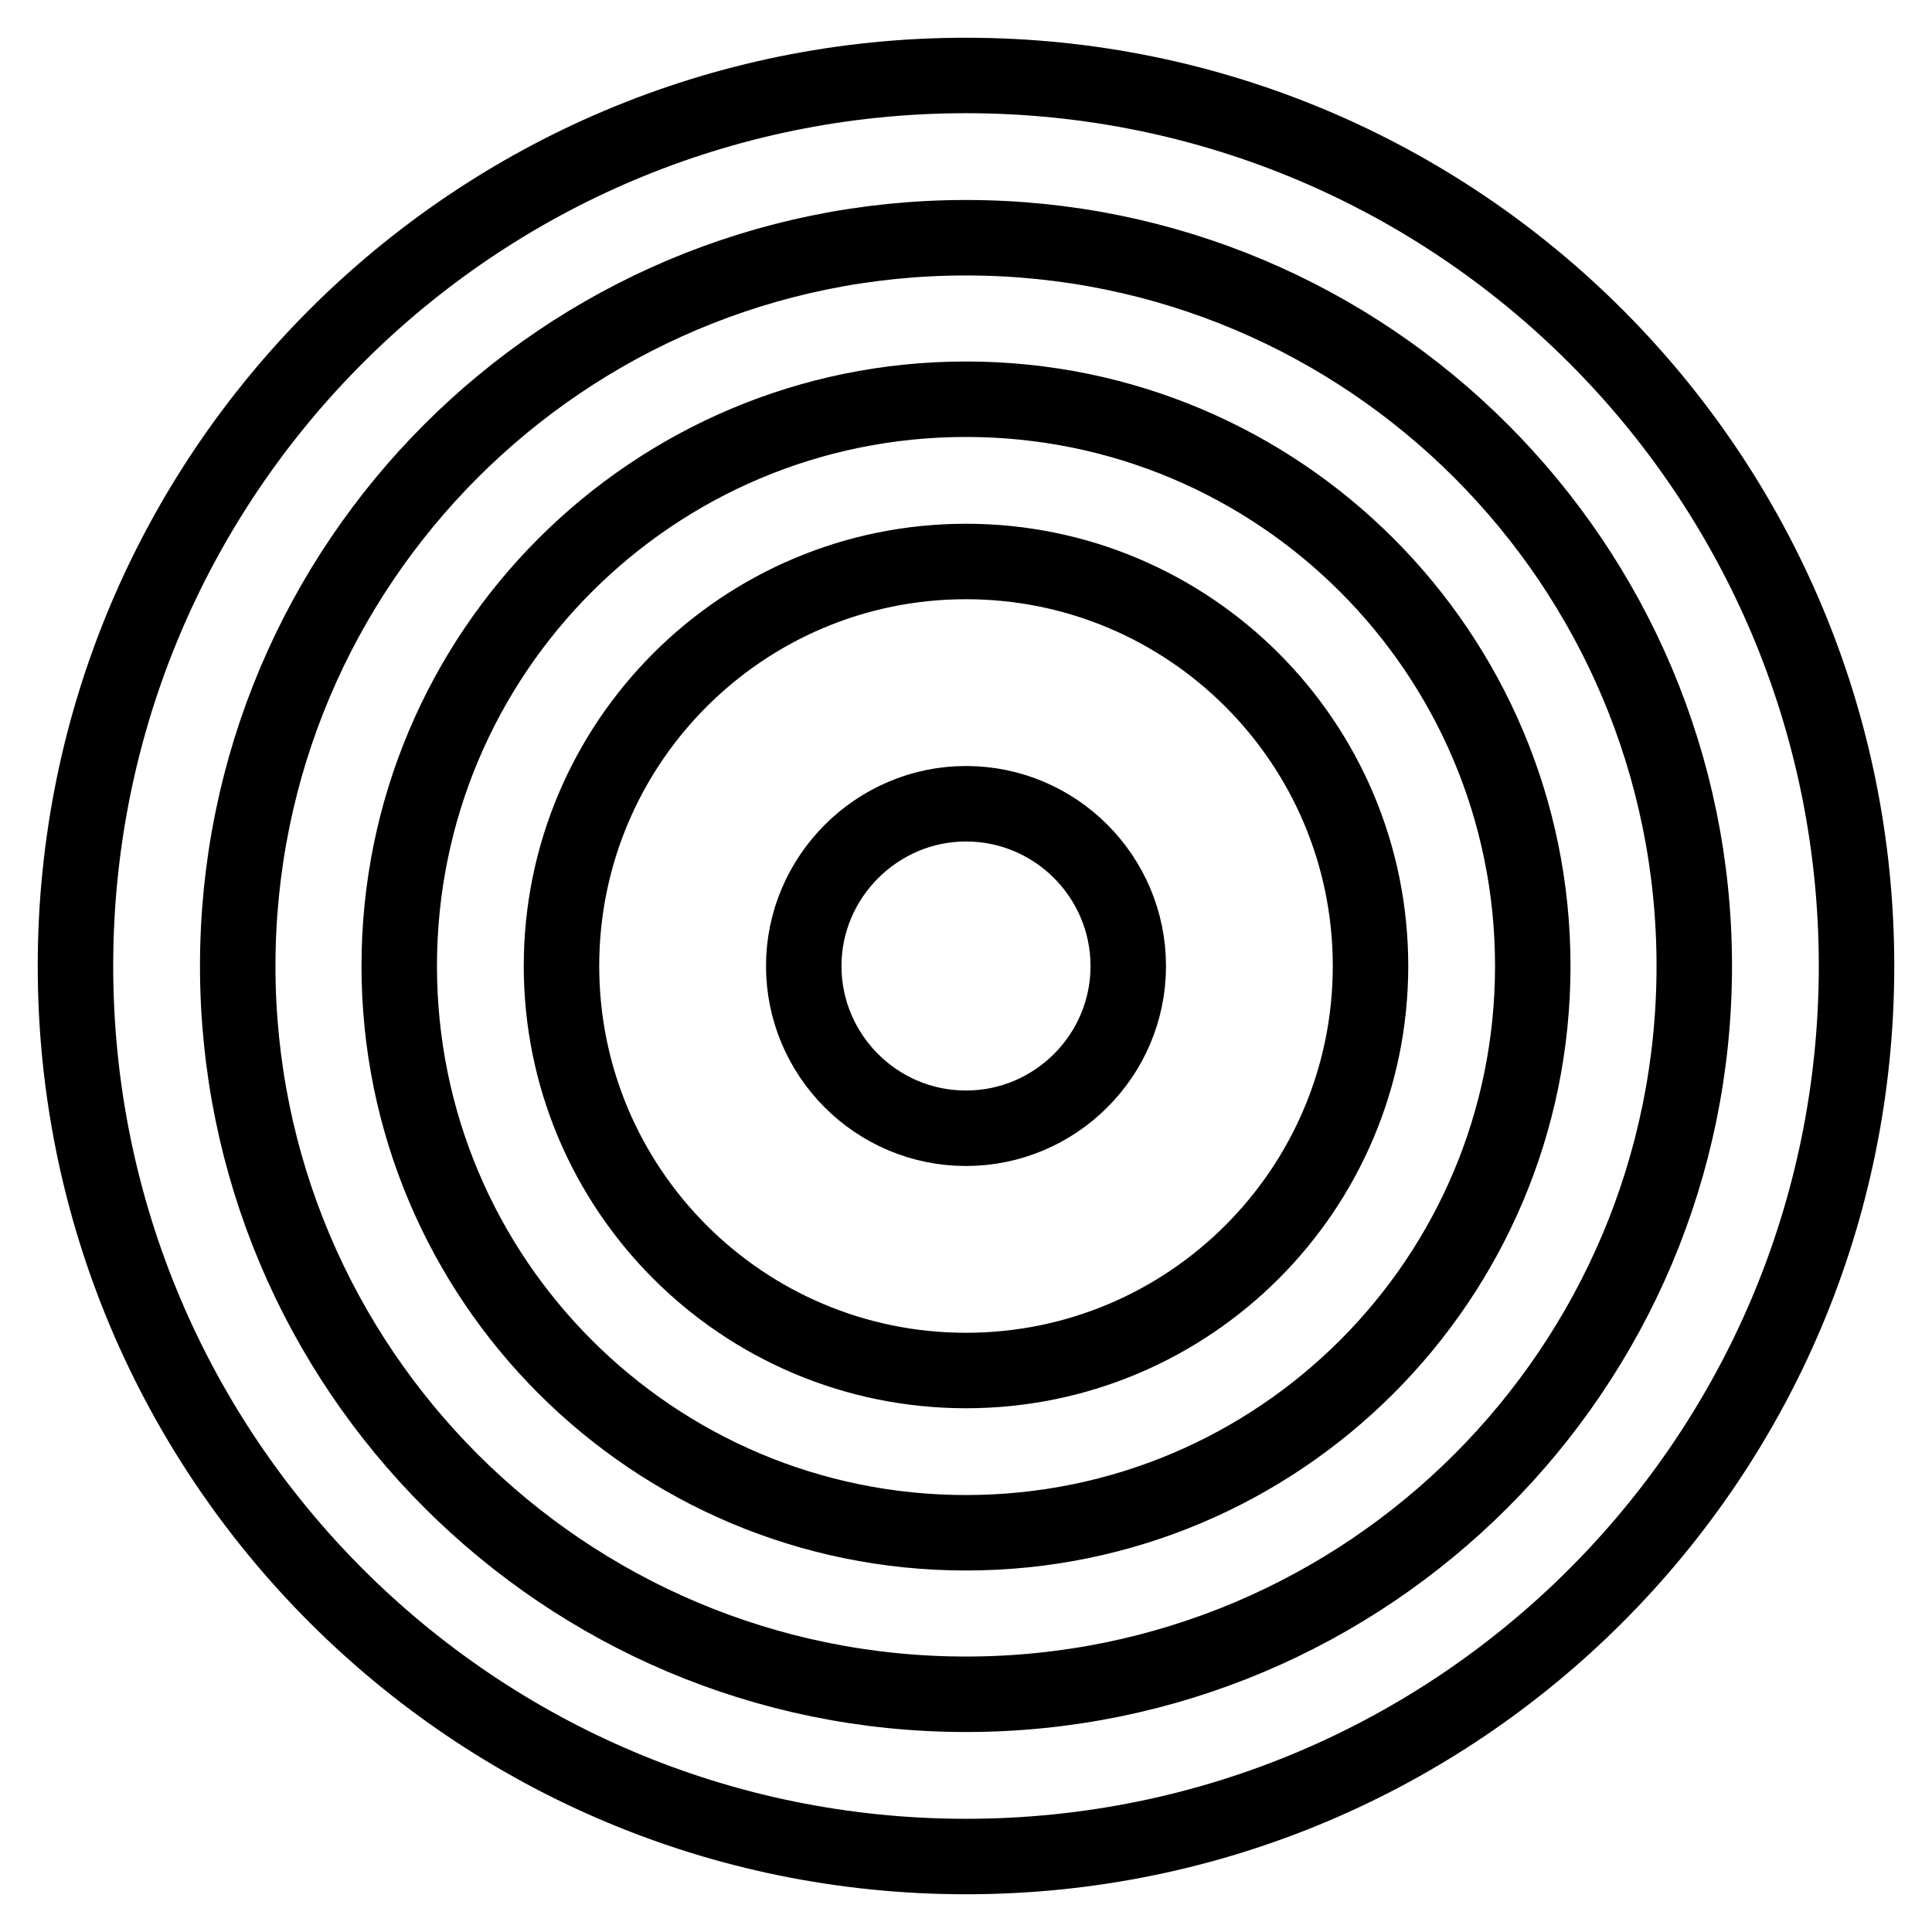 <?xml version="1.0" encoding="utf-8"?>
<!-- Svg Vector Icons : http://www.onlinewebfonts.com/icon -->
<!DOCTYPE svg PUBLIC "-//W3C//DTD SVG 1.1//EN" "http://www.w3.org/Graphics/SVG/1.1/DTD/svg11.dtd">
<svg version="1.1" xmlns="http://www.w3.org/2000/svg" xmlns:xlink="http://www.w3.org/1999/xlink" x="0px" y="0px" viewBox="0 0 256 256" enable-background="new 0 0 256 256" xml:space="preserve">
<g><g><path stroke-width="10" fill-opacity="0" stroke="#000000"  d="M106.5,128c0,11.8,9.6,21.5,21.5,21.5c11.8,0,21.5-9.6,21.5-21.5c0-11.8-9.6-21.5-21.5-21.5C116.2,106.5,106.5,116.2,106.5,128z M52.9,128c0,41.5,33.6,75.1,75.1,75.1c41.5,0,75.1-33.6,75.1-75.1c0-41.5-33.6-75.1-75.1-75.1C86.5,52.9,52.9,86.5,52.9,128z M74.4,128c0-29.6,24-53.6,53.6-53.6c29.6,0,53.6,24,53.6,53.6c0,29.6-24,53.6-53.6,53.6C98.4,181.6,74.4,157.6,74.4,128z M10,128c0,65.2,52.8,118,118,118c65.2,0,118-52.8,118-118c0-65.2-52.8-118-118-118C62.8,10,10,62.8,10,128z M31.5,128c0-53.3,43.2-96.5,96.5-96.5s96.5,43.2,96.5,96.5s-43.2,96.5-96.5,96.5S31.5,181.3,31.5,128z"/></g></g>
</svg>